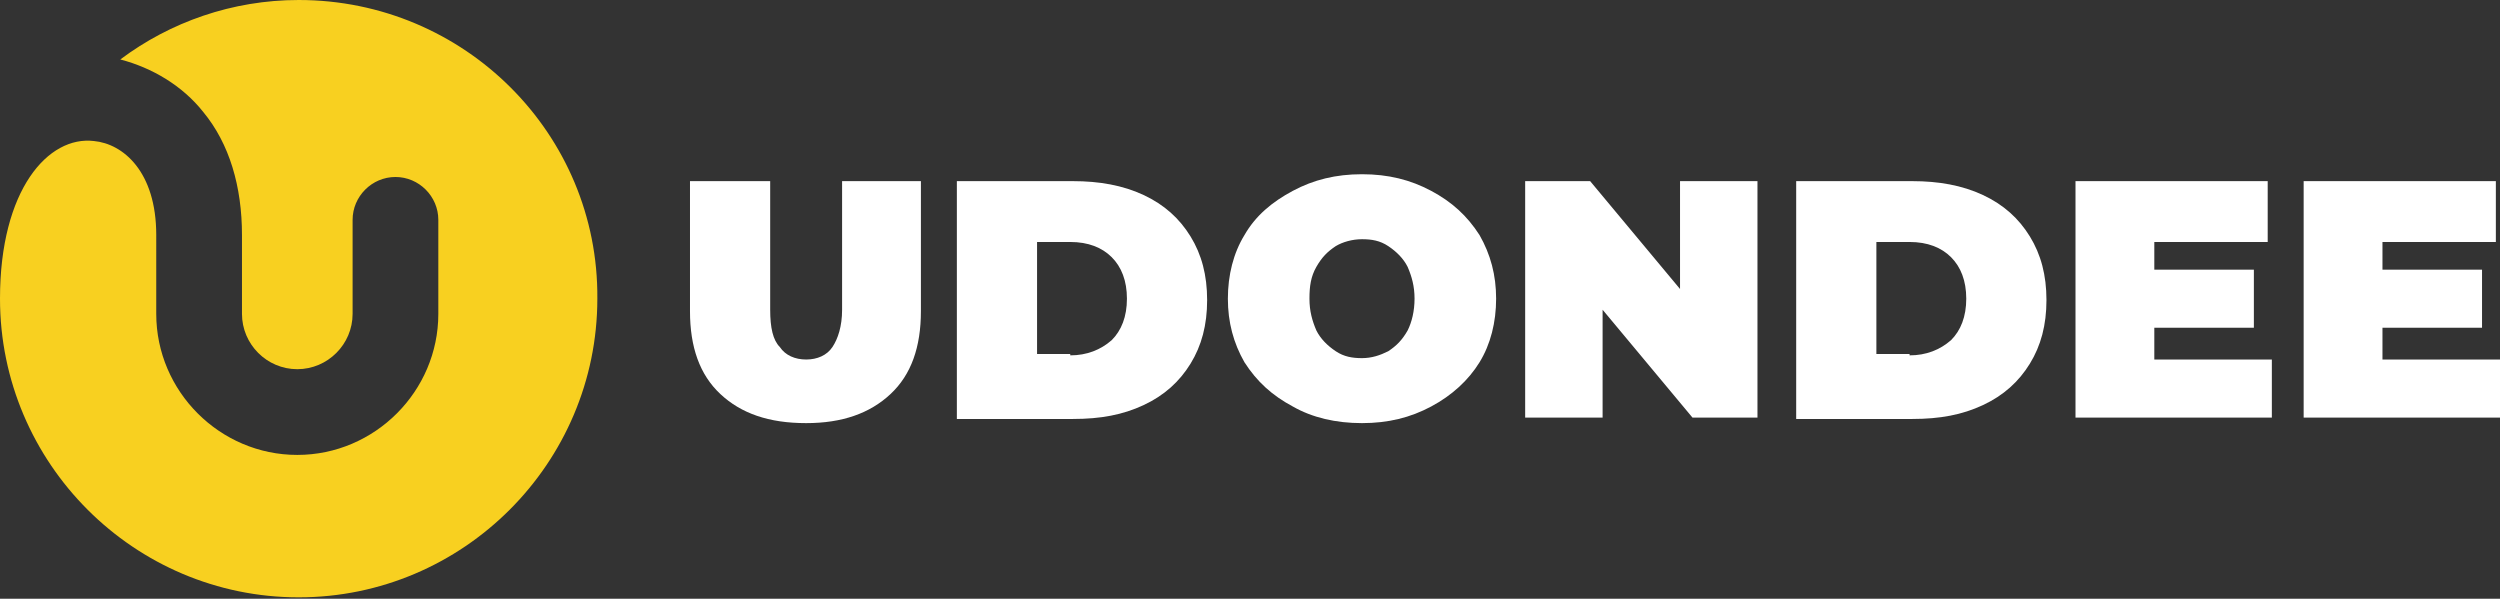 <?xml version="1.0" encoding="utf-8"?>
<!-- Generator: Adobe Illustrator 24.1.0, SVG Export Plug-In . SVG Version: 6.00 Build 0)  -->
<svg version="1.1" id="Layer_1" xmlns="http://www.w3.org/2000/svg" xmlns:xlink="http://www.w3.org/1999/xlink" x="0px" y="0px"
	 width="180.8px" height="43.3px" viewBox="0 0 180.8 43.3" style="enable-background:new 0 0 180.8 43.3;" xml:space="preserve">
<rect x="0" y="0" width="180.8" height="43.3" fill="#333333" stroke="none"/>
<style type="text/css">
	.st0{fill:#FFFFFF;}
	.st1{fill:#F8D020;}
</style>
<g>
	<g>
		<path class="st0" d="M52.1,28.5c-1.5-1.4-2.2-3.4-2.2-6v-9.4h5.8v9.3c0,1.3,0.2,2.2,0.7,2.7c0.4,0.6,1.1,0.9,1.9,0.9
			c0.8,0,1.5-0.3,1.9-0.9c0.4-0.6,0.7-1.5,0.7-2.7v-9.3h5.7v9.4c0,2.6-0.7,4.6-2.2,6c-1.5,1.4-3.5,2.1-6.1,2.1
			C55.6,30.6,53.6,29.9,52.1,28.5z"/>
		<path class="st0" d="M69.2,13.1h8.4c1.9,0,3.6,0.3,5.1,1c1.5,0.7,2.6,1.7,3.4,3c0.8,1.3,1.2,2.8,1.2,4.6s-0.4,3.3-1.2,4.6
			c-0.8,1.3-1.9,2.3-3.4,3c-1.5,0.7-3.1,1-5.1,1h-8.4V13.1z M77.4,25.7c1.2,0,2.2-0.4,3-1.1c0.7-0.7,1.1-1.7,1.1-3
			c0-1.3-0.4-2.3-1.1-3c-0.7-0.7-1.7-1.1-3-1.1H75v8.1H77.4z"/>
		<path class="st0" d="M93.5,29.4c-1.5-0.8-2.6-1.8-3.5-3.2c-0.8-1.4-1.2-2.9-1.2-4.6c0-1.7,0.4-3.3,1.2-4.6c0.8-1.4,2-2.4,3.5-3.2
			c1.5-0.8,3.1-1.2,5-1.2s3.5,0.4,5,1.2c1.5,0.8,2.6,1.8,3.5,3.2c0.8,1.4,1.2,2.9,1.2,4.6c0,1.7-0.4,3.3-1.2,4.6s-2,2.4-3.5,3.2
			s-3.1,1.2-5,1.2S94.9,30.2,93.5,29.4z M100.4,25.4c0.6-0.4,1-0.8,1.4-1.5c0.3-0.6,0.5-1.4,0.5-2.3s-0.2-1.6-0.5-2.3
			c-0.3-0.6-0.8-1.1-1.4-1.5c-0.6-0.4-1.2-0.5-1.9-0.5s-1.4,0.2-1.9,0.5c-0.6,0.4-1,0.8-1.4,1.5s-0.5,1.4-0.5,2.3s0.2,1.6,0.5,2.3
			c0.3,0.6,0.8,1.1,1.4,1.5c0.6,0.4,1.2,0.5,1.9,0.5S99.8,25.7,100.4,25.4z"/>
		<path class="st0" d="M127.1,13.1v17.1h-4.7l-6.5-7.8v7.8h-5.6V13.1h4.7l6.5,7.8v-7.8H127.1z"/>
		<path class="st0" d="M129.9,13.1h8.4c1.9,0,3.6,0.3,5.1,1c1.5,0.7,2.6,1.7,3.4,3c0.8,1.3,1.2,2.8,1.2,4.6s-0.4,3.3-1.2,4.6
			c-0.8,1.3-1.9,2.3-3.4,3c-1.5,0.7-3.1,1-5.1,1h-8.4V13.1z M138.1,25.7c1.2,0,2.2-0.4,3-1.1c0.7-0.7,1.1-1.7,1.1-3
			c0-1.3-0.4-2.3-1.1-3c-0.7-0.7-1.7-1.1-3-1.1h-2.4v8.1H138.1z"/>
		<path class="st0" d="M164.3,25.8v4.4h-14.2V13.1H164v4.4h-8.2v2h7.2v4.2h-7.2v2.3H164.3z"/>
		<path class="st0" d="M180.8,25.8v4.4h-14.2V13.1h13.9v4.4h-8.2v2h7.2v4.2h-7.2v2.3H180.8z"/>
	</g>
</g>
<path class="st1" d="M21.6,0c-4.8,0-9.3,1.6-12.9,4.3c2.3,0.6,4.5,1.9,6,3.8c1.9,2.3,2.8,5.4,2.8,8.9l0,5.7c0,2.2,1.8,4,4,4
	c2.2,0,4-1.8,4-4v-6.8c0-1.7,1.4-3.1,3.1-3.1c1.7,0,3.1,1.4,3.1,3.1v6.8c0,5.6-4.6,10.2-10.2,10.2c-5.6,0-10.2-4.6-10.2-10.2V17
	c0-4.6-2.4-6.6-4.5-6.8C3.5,9.8,0,13.7,0,21.6c0,11.9,9.7,21.6,21.6,21.6c11.9,0,21.6-9.7,21.6-21.6C43.3,9.7,33.6,0,21.6,0z"/>
</svg>
